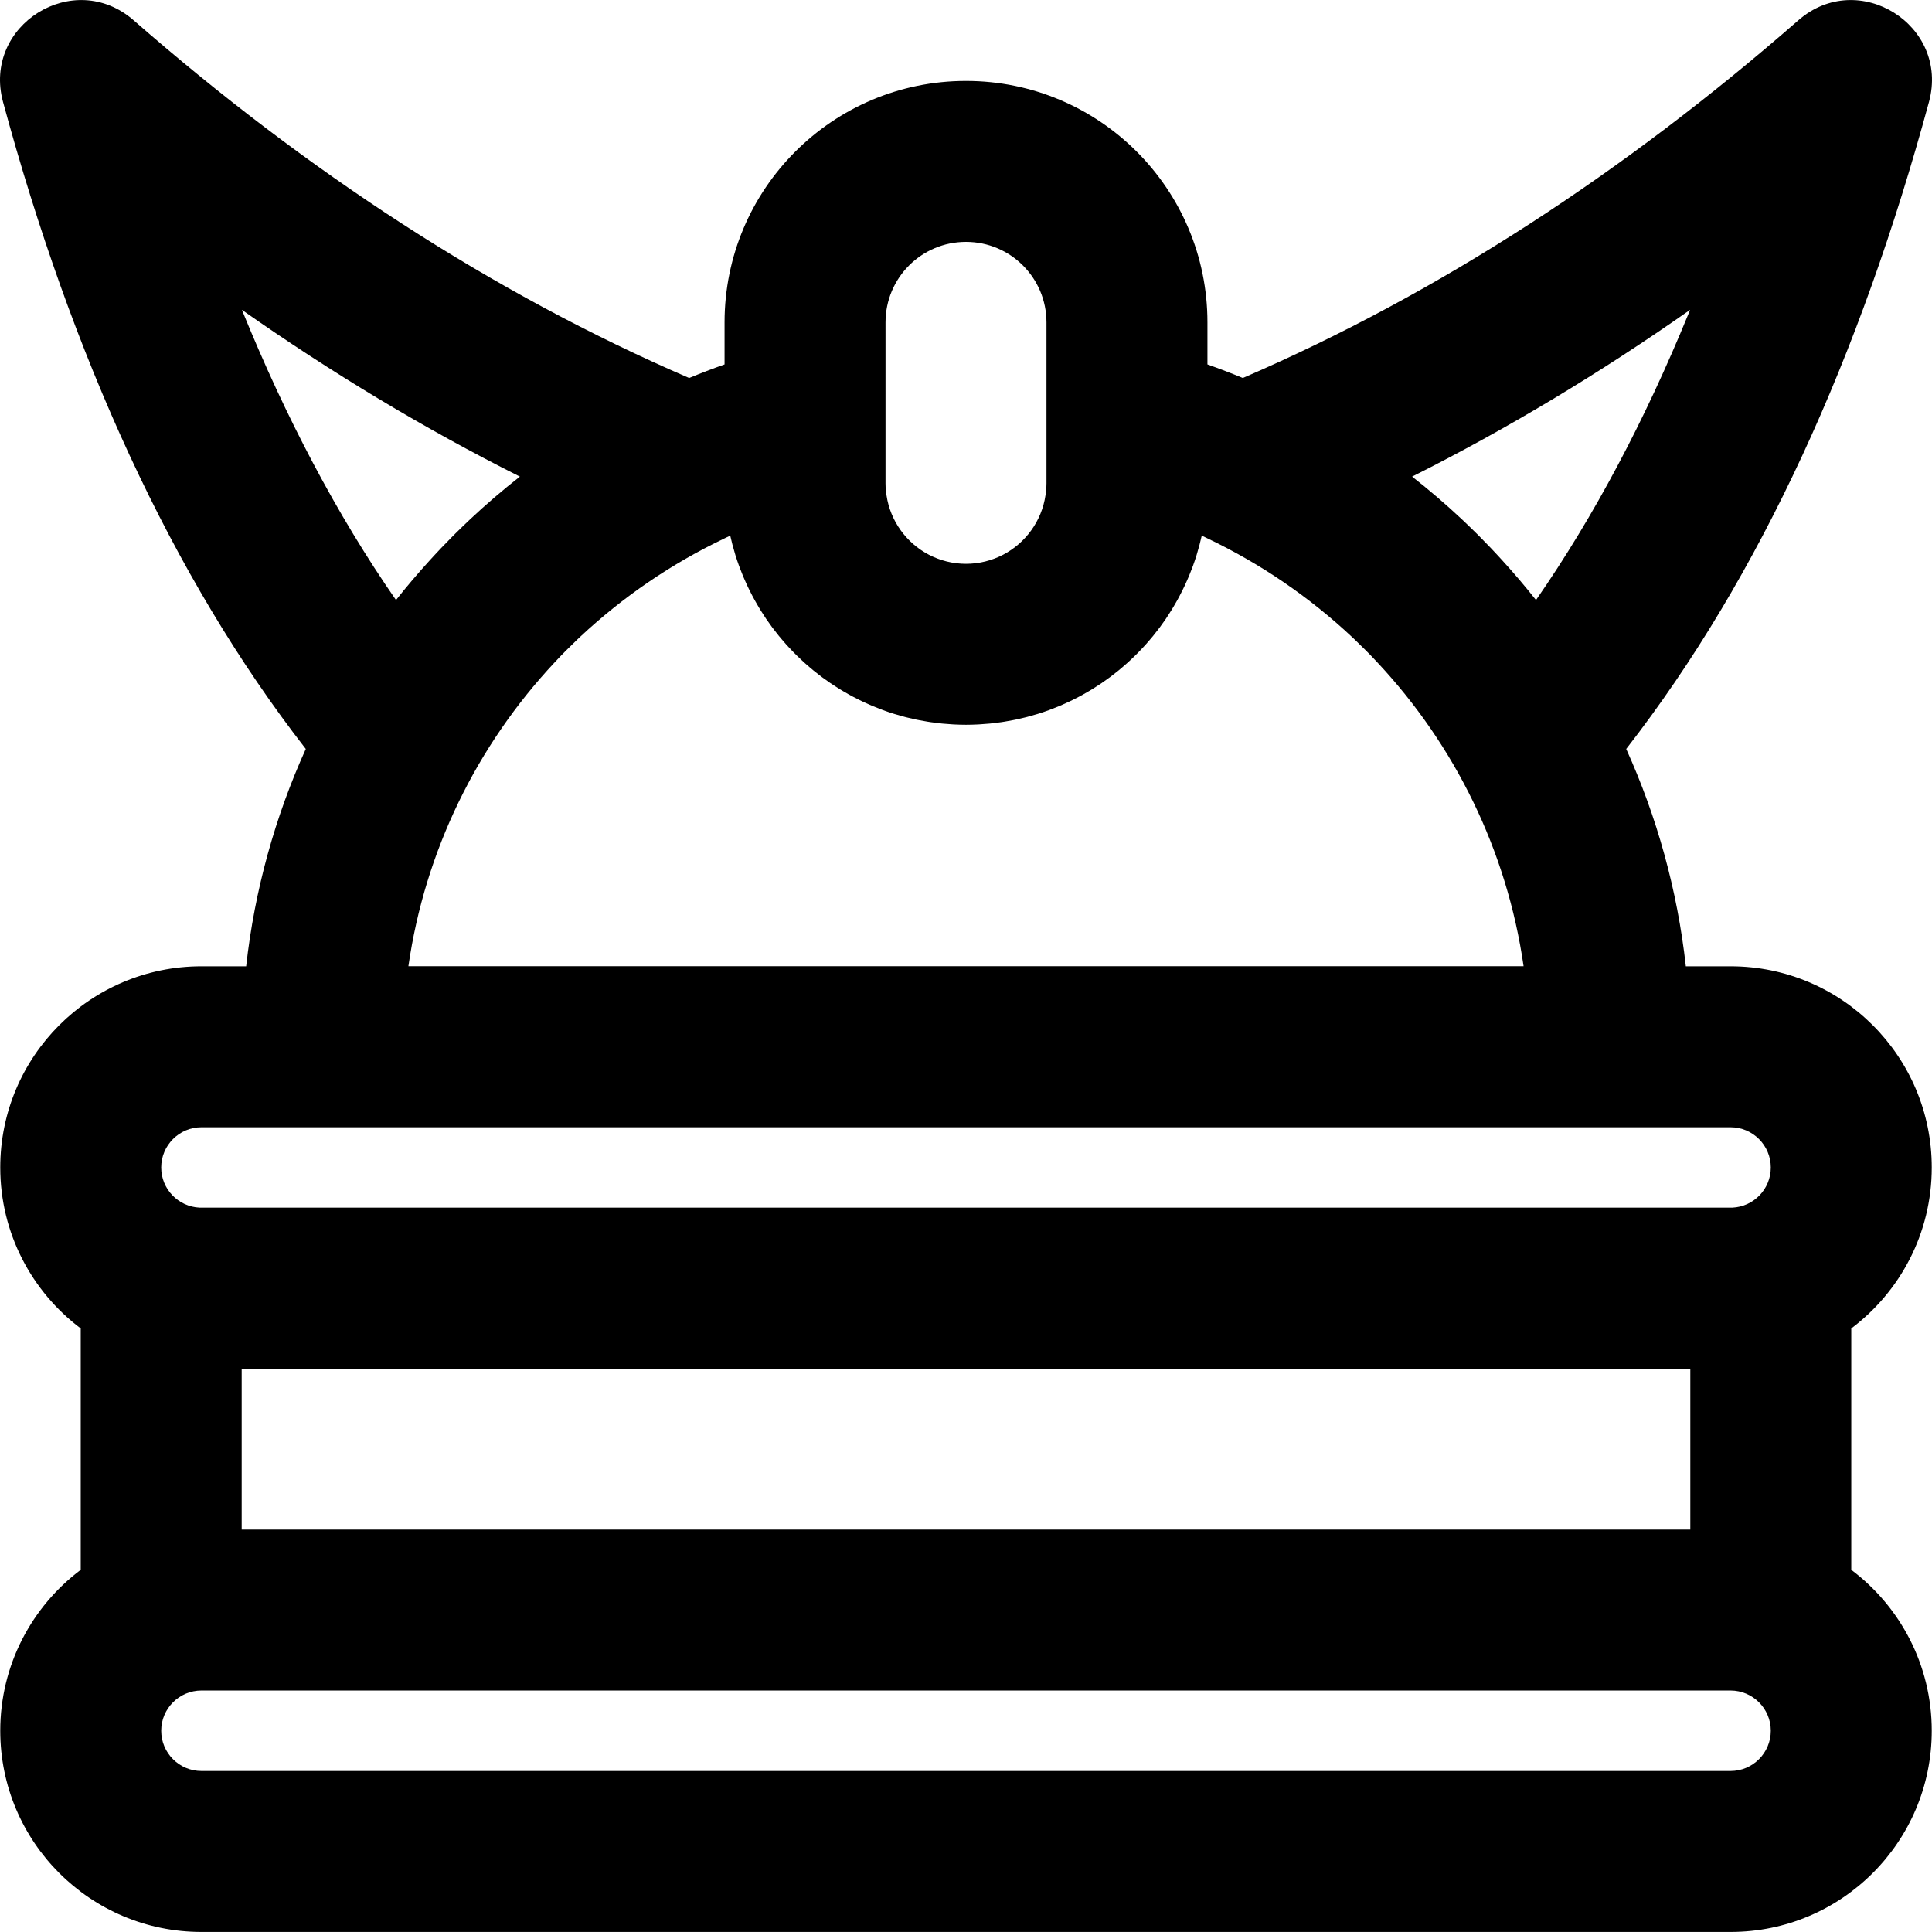 <?xml version="1.0" encoding="iso-8859-1"?>
<!-- Uploaded to: SVG Repo, www.svgrepo.com, Generator: SVG Repo Mixer Tools -->
<svg fill="#000000" height="800px" width="800px" version="1.1" id="Layer_1" xmlns="http://www.w3.org/2000/svg" xmlns:xlink="http://www.w3.org/1999/xlink" 
	 viewBox="0 0 512.13 512.13" xml:space="preserve">
<g transform="translate(-1 -1)">
	<g>
		<path d="M513.065,310.475c0-29.446-23.887-53.333-53.333-53.333h-11.853c-2.252-20.253-7.676-39.64-15.806-57.609
			c35.633-45.823,62.049-104.355,80.255-171.508C517.852,7.652,493.595-7.512,477.7,6.379
			c-45.712,39.946-95.039,72.305-147.251,94.818c-3.086-1.275-6.214-2.476-9.384-3.595V86.451c0-35.355-28.645-64-64-64
			s-64,28.645-64,64v11.151c-3.17,1.119-6.297,2.321-9.384,3.595C131.468,78.684,82.142,46.325,36.43,6.379
			C20.535-7.512-3.722,7.652,1.802,28.025c18.207,67.153,44.623,125.684,80.255,171.508c-8.13,17.969-13.554,37.355-15.806,57.609
			H54.398c-29.446,0-53.333,23.887-53.333,53.333c0,17.441,8.382,32.929,21.333,42.662v63.987
			c-12.952,9.732-21.333,25.221-21.333,42.662c0,29.446,23.887,53.333,53.333,53.333h405.333c29.446,0,53.333-23.887,53.333-53.333
			c0-17.441-8.382-32.929-21.333-42.662v-63.987C504.683,343.404,513.065,327.915,513.065,310.475z M149.8,174.702
			c0.45-0.464,0.911-0.918,1.367-1.376c0.926-0.928,1.859-1.849,2.809-2.752c0.279-0.266,0.558-0.53,0.839-0.794
			c11.247-10.526,24.139-19.356,38.262-26.08c0.032-0.015,0.061-0.033,0.092-0.048c0.468-0.221,0.93-0.455,1.401-0.672
			c0.099,0.447,0.216,0.886,0.324,1.329c0.086,0.354,0.167,0.711,0.259,1.063c0.191,0.73,0.4,1.452,0.616,2.172
			c0.068,0.227,0.127,0.457,0.198,0.683c0.288,0.923,0.599,1.837,0.927,2.741c0.12,0.329,0.252,0.652,0.377,0.978
			c0.223,0.584,0.447,1.167,0.687,1.743c0.161,0.387,0.332,0.769,0.501,1.152c0.223,0.506,0.447,1.011,0.683,1.51
			c0.188,0.399,0.382,0.794,0.577,1.188c0.236,0.475,0.477,0.947,0.725,1.415c0.209,0.396,0.419,0.79,0.636,1.18
			c0.256,0.461,0.52,0.915,0.787,1.369c0.224,0.381,0.446,0.764,0.677,1.14c0.29,0.47,0.592,0.932,0.893,1.394
			c0.225,0.345,0.443,0.694,0.674,1.034c0.512,0.753,1.039,1.496,1.582,2.226c0.23,0.309,0.473,0.607,0.708,0.912
			c0.356,0.461,0.71,0.922,1.078,1.372c0.281,0.344,0.572,0.678,0.86,1.016c0.334,0.392,0.668,0.784,1.011,1.167
			c0.305,0.342,0.618,0.677,0.93,1.012c0.344,0.368,0.69,0.733,1.042,1.093c0.32,0.327,0.643,0.651,0.97,0.971
			c0.365,0.358,0.736,0.709,1.11,1.059c0.326,0.305,0.652,0.61,0.985,0.908c0.404,0.362,0.817,0.714,1.23,1.065
			c0.315,0.268,0.627,0.541,0.948,0.804c0.534,0.437,1.08,0.859,1.628,1.279c0.237,0.181,0.468,0.368,0.707,0.546
			c0.728,0.541,1.468,1.067,2.219,1.578c0.289,0.197,0.586,0.382,0.878,0.574c0.517,0.34,1.035,0.677,1.563,1.002
			c0.33,0.203,0.665,0.398,0.999,0.595c0.507,0.3,1.016,0.595,1.532,0.881c0.342,0.189,0.686,0.374,1.032,0.557
			c0.529,0.281,1.062,0.553,1.6,0.819c0.336,0.166,0.672,0.332,1.011,0.492c0.583,0.276,1.173,0.539,1.765,0.798
			c0.301,0.131,0.599,0.267,0.903,0.393c0.735,0.307,1.479,0.598,2.229,0.878c0.166,0.062,0.33,0.131,0.497,0.192
			c0.947,0.346,1.905,0.67,2.872,0.971c0.08,0.025,0.162,0.046,0.242,0.07c0.869,0.267,1.746,0.516,2.631,0.747
			c0.248,0.065,0.499,0.121,0.749,0.183c0.727,0.18,1.457,0.351,2.194,0.506c0.294,0.062,0.59,0.118,0.885,0.176
			c0.709,0.139,1.421,0.266,2.138,0.382c0.3,0.048,0.6,0.095,0.902,0.139c0.743,0.108,1.49,0.202,2.241,0.285
			c0.27,0.03,0.54,0.063,0.811,0.089c0.858,0.083,1.722,0.147,2.589,0.197c0.163,0.009,0.324,0.024,0.487,0.032
			c1.059,0.052,2.124,0.085,3.196,0.085c1.072,0,2.137-0.033,3.196-0.085c0.163-0.008,0.324-0.023,0.487-0.032
			c0.868-0.049,1.731-0.113,2.589-0.197c0.271-0.026,0.541-0.059,0.811-0.089c0.751-0.083,1.498-0.176,2.241-0.285
			c0.302-0.044,0.602-0.091,0.902-0.139c0.717-0.115,1.43-0.243,2.138-0.382c0.296-0.058,0.591-0.114,0.885-0.176
			c0.737-0.155,1.467-0.326,2.194-0.506c0.249-0.062,0.5-0.118,0.749-0.183c0.885-0.231,1.762-0.48,2.631-0.747
			c0.08-0.025,0.162-0.045,0.242-0.07c0.968-0.302,1.925-0.626,2.872-0.971c0.167-0.061,0.33-0.129,0.497-0.192
			c0.749-0.281,1.493-0.571,2.229-0.878c0.303-0.127,0.602-0.262,0.903-0.393c0.592-0.259,1.182-0.522,1.765-0.798
			c0.339-0.16,0.675-0.326,1.011-0.492c0.538-0.266,1.071-0.539,1.6-0.819c0.346-0.183,0.69-0.368,1.032-0.557
			c0.516-0.286,1.025-0.581,1.532-0.881c0.334-0.197,0.669-0.392,0.999-0.595c0.527-0.325,1.046-0.662,1.563-1.002
			c0.292-0.192,0.589-0.378,0.878-0.574c0.751-0.511,1.491-1.036,2.219-1.578c0.239-0.178,0.471-0.365,0.707-0.546
			c0.548-0.42,1.094-0.842,1.628-1.279c0.321-0.262,0.632-0.535,0.948-0.804c0.413-0.352,0.826-0.703,1.23-1.065
			c0.333-0.298,0.659-0.603,0.985-0.908c0.374-0.349,0.745-0.701,1.11-1.059c0.327-0.32,0.65-0.644,0.97-0.971
			c0.352-0.36,0.699-0.725,1.042-1.093c0.313-0.335,0.625-0.67,0.93-1.012c0.343-0.384,0.677-0.775,1.011-1.167
			c0.288-0.338,0.579-0.672,0.86-1.016c0.368-0.45,0.722-0.912,1.078-1.372c0.235-0.305,0.478-0.603,0.708-0.912
			c0.543-0.73,1.07-1.472,1.582-2.226c0.231-0.34,0.45-0.689,0.674-1.034c0.301-0.462,0.604-0.923,0.893-1.394
			c0.232-0.376,0.453-0.759,0.677-1.14c0.267-0.454,0.531-0.908,0.787-1.369c0.217-0.391,0.427-0.785,0.636-1.18
			c0.247-0.468,0.489-0.94,0.725-1.415c0.196-0.394,0.39-0.789,0.577-1.188c0.235-0.499,0.46-1.004,0.683-1.51
			c0.168-0.383,0.34-0.765,0.501-1.152c0.24-0.576,0.464-1.159,0.687-1.743c0.125-0.327,0.257-0.649,0.377-0.978
			c0.329-0.905,0.639-1.818,0.927-2.741c0.07-0.226,0.13-0.456,0.198-0.683c0.216-0.719,0.425-1.442,0.616-2.172
			c0.092-0.352,0.173-0.708,0.259-1.063c0.108-0.443,0.225-0.883,0.324-1.329c0.471,0.217,0.932,0.45,1.401,0.672
			c0.032,0.015,0.06,0.033,0.092,0.048c14.123,6.724,27.015,15.554,38.262,26.08c0.281,0.264,0.56,0.528,0.839,0.794
			c0.95,0.903,1.883,1.824,2.809,2.752c0.456,0.458,0.917,0.912,1.367,1.376c0.632,0.65,1.247,1.316,1.867,1.977
			c20.44,21.868,34.26,49.769,38.677,80.444H109.256c4.417-30.675,18.237-58.576,38.677-80.444
			C148.553,176.017,149.167,175.351,149.8,174.702z M449.006,83.134l-0.45,1.104c-11.509,28.114-24.962,53.57-40.397,75.817
			c-2.862-3.635-5.869-7.15-8.983-10.566c-0.401-0.441-0.804-0.88-1.209-1.317c-0.596-0.642-1.192-1.285-1.797-1.919
			c-1.059-1.113-2.132-2.213-3.218-3.3c-0.236-0.235-0.475-0.467-0.712-0.701c-1.184-1.173-2.383-2.33-3.597-3.473
			c-0.052-0.048-0.102-0.097-0.154-0.146c-4.212-3.954-8.605-7.725-13.171-11.295C400.662,114.62,425.243,99.806,449.006,83.134z
			 M235.732,86.451c0-11.791,9.542-21.333,21.333-21.333c11.791,0,21.333,9.542,21.333,21.333v26.927v15.74
			c0,0.701-0.039,1.393-0.105,2.076c-0.003,0.035-0.002,0.072-0.005,0.107c-0.033,0.327-0.1,0.644-0.147,0.966
			c-1.018,6.869-5.293,12.669-11.225,15.766c-2.948,1.537-6.294,2.418-9.851,2.418c-3.558,0-6.903-0.881-9.851-2.418
			c-5.931-3.097-10.206-8.896-11.225-15.766c-0.048-0.323-0.114-0.639-0.147-0.966c-0.004-0.035-0.002-0.072-0.005-0.107
			c-0.066-0.684-0.105-1.375-0.105-2.076v-15.74V86.451z M105.971,160.055c-15.637-22.538-29.24-48.37-40.847-76.921
			c23.763,16.672,48.344,31.486,73.687,44.206c-4.566,3.57-8.959,7.341-13.171,11.295c-0.051,0.048-0.101,0.096-0.152,0.144
			c-1.215,1.143-2.415,2.301-3.599,3.475c-0.236,0.234-0.475,0.465-0.711,0.7c-1.086,1.087-2.158,2.187-3.217,3.299
			c-0.607,0.635-1.203,1.28-1.801,1.924c-0.403,0.435-0.804,0.872-1.203,1.311C111.841,152.903,108.834,156.419,105.971,160.055z
			 M54.398,299.808h405.333c5.882,0,10.667,4.785,10.667,10.667c0,5.725-4.537,10.398-10.203,10.643H53.934
			c-5.666-0.245-10.203-4.918-10.203-10.643C43.732,304.593,48.516,299.808,54.398,299.808z M65.065,363.808h384v42.643h-384
			V363.808z M459.732,470.451H54.398c-5.882,0-10.667-4.785-10.667-10.667s4.785-10.667,10.667-10.667h405.333
			c5.882,0,10.667,4.785,10.667,10.667S465.614,470.451,459.732,470.451z"/>
	</g>
</g>
</svg>